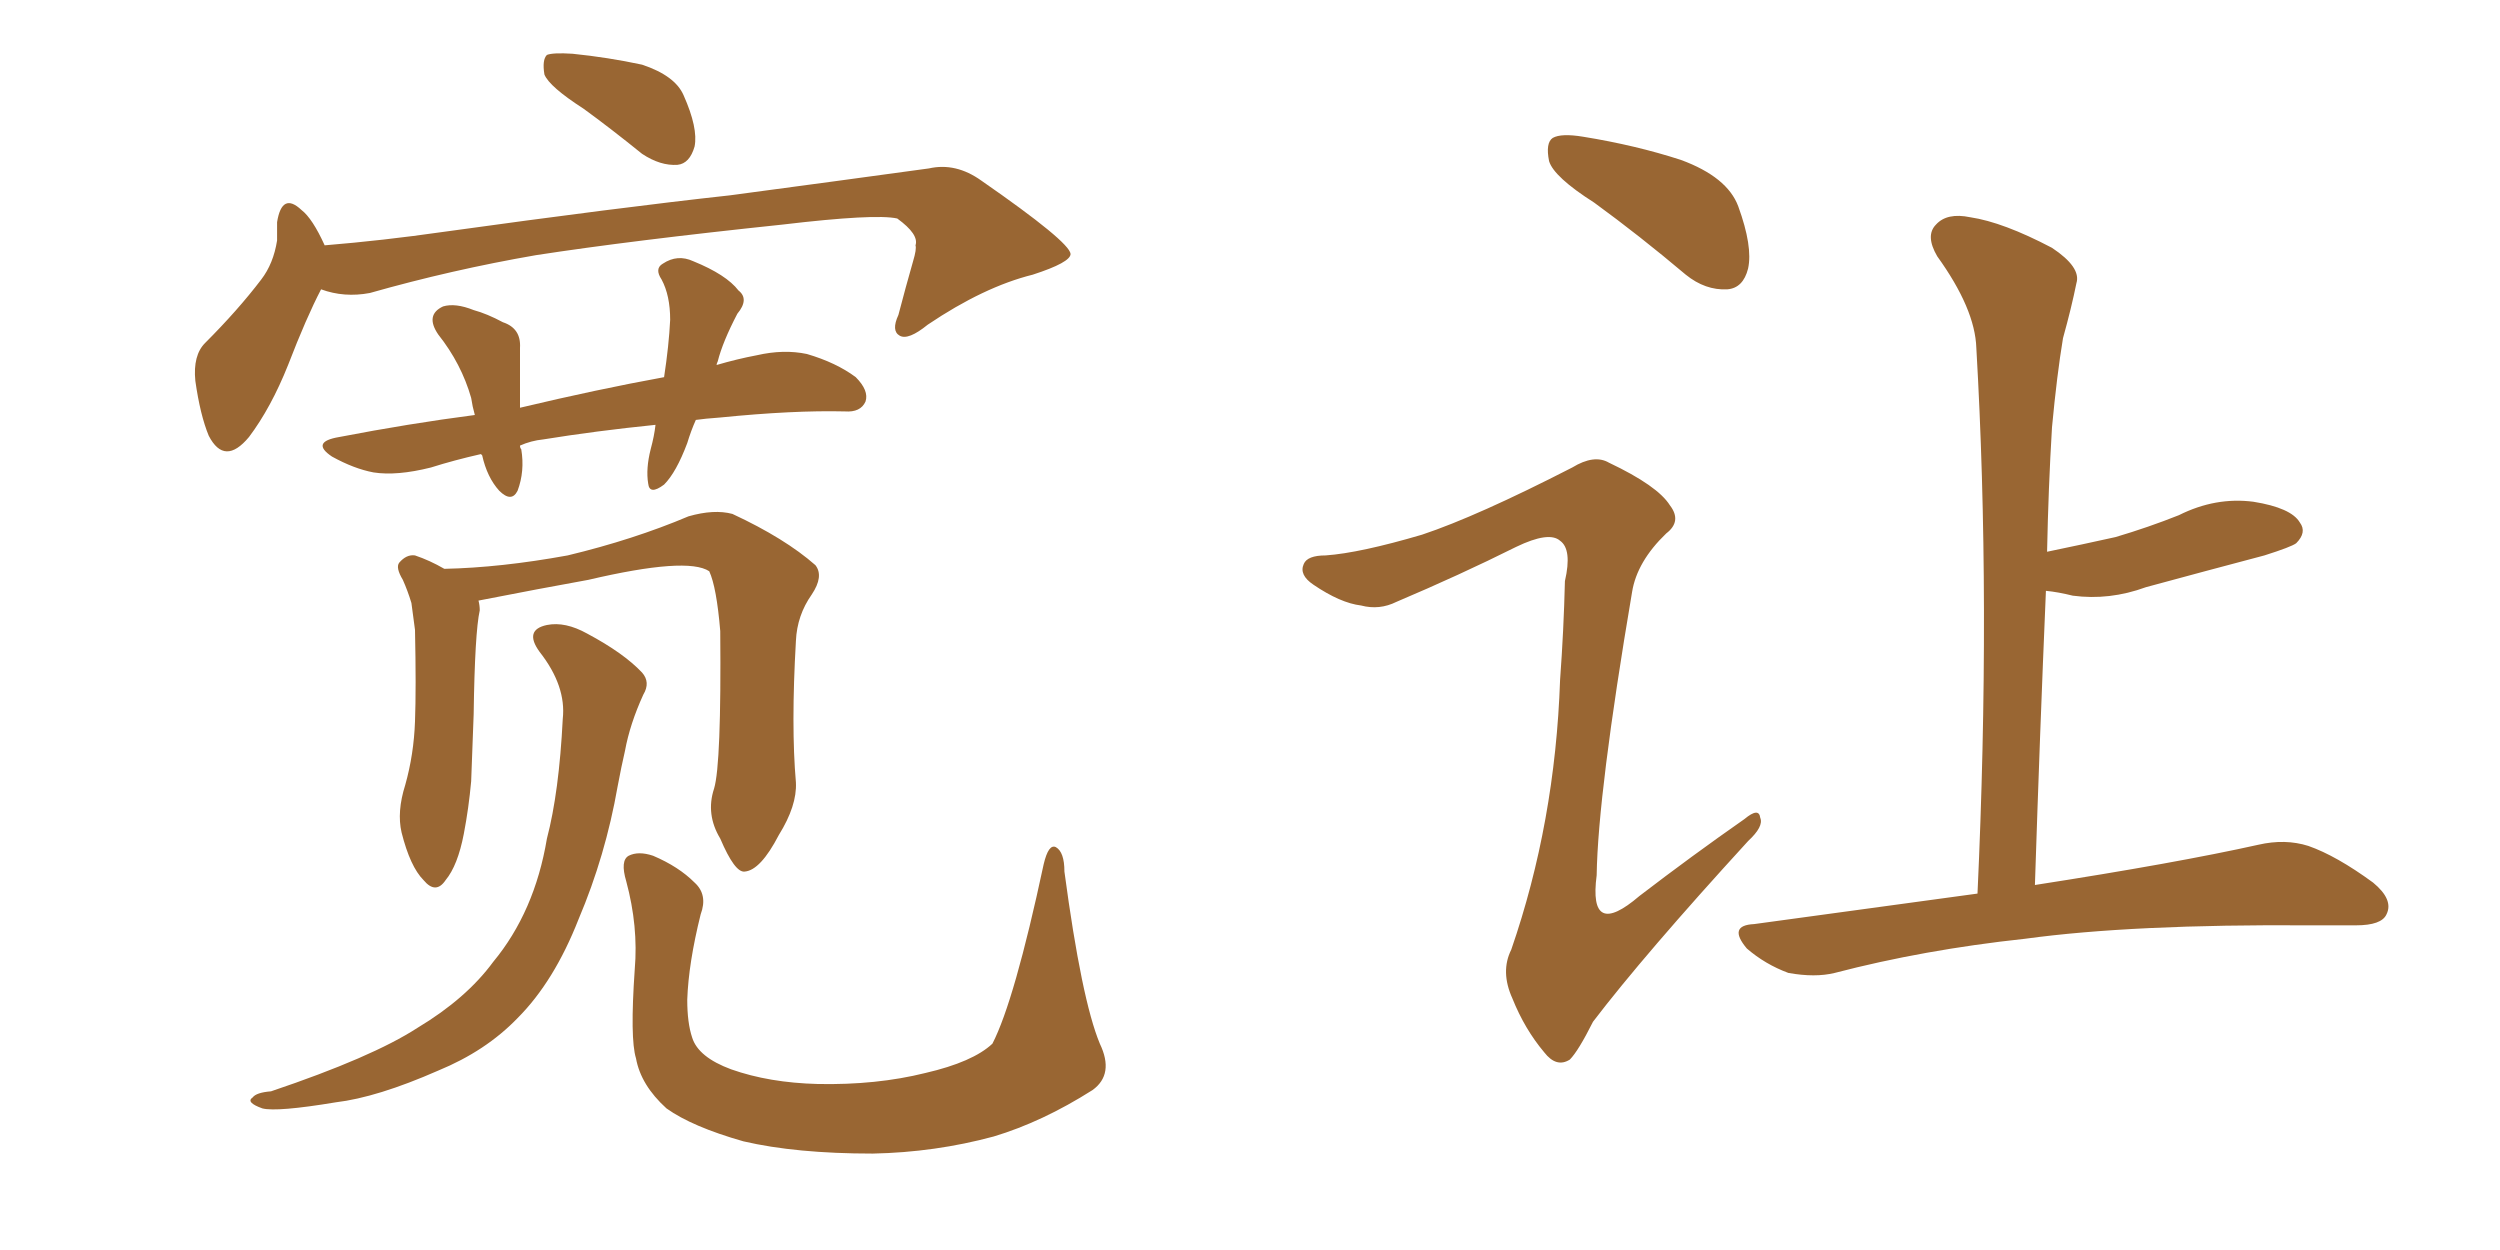 <svg xmlns="http://www.w3.org/2000/svg" xmlns:xlink="http://www.w3.org/1999/xlink" width="300" height="150"><path fill="#996633" padding="10" d="M70.02 13.04L70.02 13.04Q65.92 10.40 65.33 8.94L65.33 8.94Q65.04 7.18 65.63 6.59L65.63 6.59Q66.36 6.30 68.70 6.45L68.70 6.45Q72.95 6.88 77.05 7.76L77.05 7.76Q81.01 9.08 82.03 11.43L82.03 11.43Q83.79 15.38 83.35 17.58L83.35 17.58Q82.76 19.63 81.30 19.78L81.30 19.78Q79.25 19.92 77.05 18.46L77.05 18.46Q73.24 15.38 70.02 13.04ZM85.69 94.63L85.69 94.63Q86.57 91.70 86.43 75.73L86.43 75.73Q85.99 70.46 85.11 68.55L85.11 68.55L85.11 68.55Q82.47 66.80 70.61 69.58L70.61 69.58Q64.89 70.61 57.42 72.07L57.42 72.07Q57.57 72.66 57.57 73.24L57.57 73.24Q56.98 75.88 56.84 85.69L56.84 85.69Q56.69 89.65 56.54 93.75L56.54 93.75Q56.25 96.97 55.66 100.05L55.66 100.05Q54.93 103.86 53.47 105.62L53.47 105.62Q52.29 107.37 50.83 105.62L50.83 105.62Q49.22 104.00 48.19 99.90L48.19 99.90Q47.61 97.41 48.63 94.19L48.63 94.19Q49.66 90.53 49.80 86.57L49.80 86.57Q49.95 82.62 49.80 75.59L49.80 75.59Q49.51 73.39 49.37 72.36L49.37 72.36Q48.93 70.90 48.34 69.58L48.34 69.58Q47.46 68.12 47.90 67.53L47.90 67.53Q48.78 66.50 49.80 66.65L49.80 66.65Q51.56 67.24 53.32 68.26L53.32 68.26Q60.06 68.12 68.12 66.65L68.12 66.65Q76.03 64.75 82.62 61.96L82.62 61.96Q85.69 61.08 87.89 61.67L87.89 61.67Q94.19 64.60 97.85 67.82L97.85 67.82Q98.88 69.14 97.41 71.34L97.41 71.34Q95.65 73.83 95.51 76.90L95.51 76.90Q94.92 87.16 95.51 93.90L95.51 93.90L95.51 93.90Q95.65 96.68 93.46 100.20L93.46 100.20Q91.26 104.44 89.36 104.59L89.36 104.59Q88.18 104.74 86.43 100.63L86.43 100.63Q84.67 97.71 85.69 94.63ZM67.53 86.28L67.53 86.28Q67.97 82.32 64.75 78.22L64.75 78.22Q62.84 75.59 65.63 75L65.63 75Q67.82 74.56 70.46 76.03L70.46 76.03Q74.85 78.37 77.05 80.71L77.05 80.71Q78.08 81.88 77.20 83.35L77.20 83.35Q75.59 86.87 75 90.09L75 90.09Q74.56 91.99 74.12 94.34L74.12 94.34Q72.66 102.69 69.43 110.30L69.43 110.30Q66.50 117.77 62.11 122.17L62.11 122.17Q58.30 126.12 52.59 128.47L52.59 128.47Q45.26 131.69 40.28 132.28L40.28 132.28Q33.25 133.45 31.49 133.01L31.49 133.01Q29.44 132.28 30.32 131.69L30.32 131.69Q30.76 131.10 32.52 130.96L32.52 130.96Q44.68 126.86 50.10 123.34L50.10 123.34Q55.96 119.82 59.18 115.43L59.18 115.43Q64.16 109.42 65.63 100.63L65.63 100.63Q67.09 95.07 67.53 86.28ZM131.98 125.24L131.98 125.24Q133.74 128.91 131.10 130.81L131.10 130.81Q125.10 134.62 119.24 136.38L119.24 136.38Q112.21 138.28 104.74 138.43L104.74 138.43Q95.51 138.43 89.21 136.96L89.21 136.96Q83.06 135.21 79.98 133.01L79.98 133.01Q76.90 130.22 76.32 127.00L76.32 127.00Q75.59 124.66 76.17 116.31L76.17 116.31Q76.61 111.18 75.15 105.76L75.15 105.76Q74.41 103.27 75.44 102.69L75.44 102.69Q76.61 102.10 78.37 102.69L78.37 102.69Q81.45 104.00 83.35 105.91L83.35 105.91Q84.96 107.37 84.08 109.72L84.08 109.72Q82.62 115.58 82.47 119.97L82.47 119.97Q82.47 122.75 83.06 124.51L83.06 124.51Q83.79 126.86 87.74 128.32L87.74 128.32Q92.29 129.93 98.14 130.08L98.14 130.08Q105.18 130.22 111.04 128.76L111.04 128.76Q116.75 127.44 119.09 125.24L119.09 125.24Q121.73 120.12 125.24 103.71L125.24 103.71Q125.83 101.22 126.71 101.66L126.71 101.66Q127.73 102.25 127.73 104.59L127.73 104.59Q129.79 119.97 131.98 125.24ZM38.53 34.72L38.53 34.72Q36.77 38.09 34.57 43.80L34.57 43.80Q32.52 48.93 29.88 52.44L29.88 52.44Q26.95 55.96 25.05 52.29L25.05 52.29Q24.02 49.80 23.44 45.70L23.44 45.70Q23.14 42.63 24.61 41.16L24.61 41.16Q28.56 37.21 31.35 33.54L31.35 33.54Q32.81 31.64 33.25 28.86L33.25 28.86Q33.25 27.54 33.25 26.66L33.25 26.66Q33.84 23.00 36.18 25.20L36.18 25.20Q37.50 26.22 38.96 29.44L38.96 29.44Q46.00 28.86 53.17 27.83L53.17 27.83Q74.27 24.90 87.60 23.44L87.60 23.44Q100.78 21.68 111.47 20.21L111.47 20.21Q114.70 19.48 117.77 21.68L117.77 21.68Q128.32 29.00 128.47 30.47L128.47 30.47Q128.47 31.49 123.93 32.96L123.93 32.96Q118.07 34.42 111.33 38.96L111.33 38.96Q108.98 40.87 107.96 40.28L107.96 40.28Q106.93 39.70 107.81 37.79L107.81 37.79Q108.69 34.42 109.57 31.35L109.57 31.35Q110.01 29.88 109.86 29.44L109.86 29.44Q110.30 28.13 107.67 26.22L107.67 26.22Q105.03 25.63 93.90 26.95L93.90 26.95Q75.73 28.86 64.31 30.62L64.31 30.62Q54.20 32.37 44.38 35.16L44.38 35.16Q41.31 35.74 38.53 34.72ZM83.50 50.39L83.50 50.39L83.50 50.39Q82.91 51.71 82.47 53.17L82.47 53.17Q81.15 56.69 79.69 58.15L79.69 58.15Q77.93 59.47 77.78 58.01L77.78 58.01Q77.49 56.25 78.08 53.91L78.08 53.91Q78.52 52.29 78.66 50.98L78.66 50.98Q71.48 51.71 65.19 52.73L65.19 52.73Q63.72 52.88 62.40 53.47L62.40 53.47Q62.40 53.76 62.55 53.91L62.55 53.91Q62.99 56.54 62.11 58.89L62.11 58.89Q61.38 60.35 59.91 58.89L59.91 58.89Q58.45 57.28 57.86 54.64L57.86 54.64Q57.71 54.49 57.71 54.49L57.71 54.49Q54.49 55.22 51.71 56.10L51.71 56.10Q47.61 57.13 44.82 56.69L44.82 56.69Q42.48 56.25 39.84 54.79L39.84 54.79Q37.21 53.03 40.72 52.44L40.72 52.44Q49.07 50.83 56.98 49.80L56.98 49.80Q56.69 48.78 56.54 47.75L56.54 47.75Q55.37 43.65 52.59 40.14L52.59 40.14Q50.98 37.79 53.17 36.77L53.17 36.77Q54.64 36.33 56.84 37.21L56.84 37.21Q58.45 37.65 60.35 38.67L60.35 38.67Q62.55 39.40 62.40 41.75L62.40 41.75Q62.40 44.82 62.40 48.93L62.40 48.93Q71.63 46.73 79.69 45.26L79.69 45.26Q80.27 41.46 80.42 38.38L80.42 38.38Q80.42 35.45 79.39 33.54L79.39 33.54Q78.52 32.23 79.54 31.64L79.54 31.64Q81.30 30.47 83.20 31.35L83.20 31.35Q87.16 32.96 88.62 34.86L88.62 34.86Q89.94 35.89 88.48 37.65L88.48 37.65Q86.72 41.02 86.13 43.36L86.13 43.36Q85.99 43.65 85.99 43.80L85.99 43.80Q88.48 43.07 90.82 42.63L90.82 42.63Q94.04 41.89 96.83 42.48L96.83 42.48Q100.34 43.51 102.69 45.26L102.69 45.26Q104.30 46.88 103.86 48.19L103.86 48.19Q103.27 49.51 101.37 49.37L101.37 49.37Q95.21 49.22 86.43 50.10L86.43 50.10Q84.52 50.24 83.50 50.39ZM191.31 24.32L191.31 24.32Q186.47 21.24 185.89 19.34L185.89 19.34Q185.45 17.14 186.33 16.55L186.33 16.55Q187.35 15.97 189.99 16.41L189.99 16.41Q196.29 17.43 201.71 19.19L201.71 19.19Q207.28 21.24 208.59 24.76L208.59 24.76Q210.35 29.59 209.77 32.23L209.77 32.23Q209.18 34.57 207.28 34.72L207.28 34.72Q204.64 34.86 202.29 32.96L202.29 32.96Q196.73 28.27 191.31 24.32ZM170.65 64.16L170.65 64.16Q177.25 61.96 188.67 56.10L188.67 56.10Q191.31 54.49 193.07 55.52L193.07 55.52Q198.93 58.30 200.39 60.64L200.39 60.64Q201.86 62.55 199.95 64.01L199.95 64.01Q196.44 67.38 195.85 71.04L195.85 71.04Q191.75 95.21 191.60 105.03L191.60 105.03Q190.58 112.79 196.73 107.52L196.73 107.52Q203.03 102.69 209.33 98.29L209.33 98.29Q211.08 96.83 211.23 98.14L211.23 98.14Q211.67 99.17 209.77 100.93L209.77 100.93Q197.31 114.55 191.16 122.61L191.16 122.61Q189.40 126.12 188.38 127.15L188.38 127.15Q186.77 128.17 185.30 126.27L185.30 126.27Q182.96 123.49 181.49 119.82L181.49 119.82Q180.03 116.60 181.35 113.96L181.35 113.96Q186.62 98.73 187.21 81.59L187.21 81.59Q187.65 75.59 187.79 69.73L187.79 69.73Q188.67 65.92 187.21 64.89L187.21 64.89Q185.89 63.72 181.93 65.63L181.93 65.63Q175.20 68.99 167.58 72.22L167.58 72.22Q165.53 73.24 163.33 72.66L163.33 72.66Q160.84 72.36 157.62 70.17L157.62 70.17Q155.86 68.99 156.45 67.68L156.45 67.68Q156.88 66.65 159.08 66.65L159.08 66.65Q163.18 66.36 170.65 64.16ZM237.30 107.23L237.30 107.23L237.30 107.23Q238.92 72.07 237.16 41.75L237.16 41.75Q237.01 37.06 232.47 30.76L232.47 30.76Q231.01 28.27 232.32 26.95L232.32 26.95Q233.64 25.49 236.43 26.07L236.43 26.07Q240.38 26.66 246.24 29.74L246.24 29.74Q249.76 32.08 249.17 33.98L249.17 33.98Q248.58 36.91 247.56 40.58L247.56 40.58Q246.83 44.97 246.24 51.27L246.24 51.27Q245.80 58.59 245.65 66.21L245.65 66.21Q249.90 65.33 253.86 64.45L253.86 64.45Q257.81 63.28 261.47 61.82L261.47 61.82Q265.87 59.62 270.41 60.21L270.41 60.21Q274.95 60.94 275.98 62.70L275.98 62.70Q276.86 63.87 275.54 65.19L275.54 65.19Q274.95 65.63 271.73 66.65L271.73 66.65Q264.55 68.55 257.52 70.46L257.52 70.46Q253.13 72.07 248.73 71.48L248.73 71.48Q246.97 71.04 245.51 70.90L245.51 70.90Q244.78 88.04 244.19 106.20L244.19 106.20Q261.18 103.56 271.00 101.37L271.00 101.37Q274.22 100.63 277.00 101.51L277.00 101.51Q280.37 102.69 284.77 105.91L284.77 105.91Q287.26 107.96 286.38 109.72L286.38 109.72Q285.79 111.04 282.71 111.04L282.71 111.04Q279.93 111.04 277.15 111.04L277.15 111.04Q255.91 110.89 243.02 112.65L243.02 112.65Q230.86 113.96 220.17 116.75L220.17 116.75Q217.82 117.33 214.60 116.75L214.60 116.75Q211.82 115.72 209.62 113.82L209.62 113.82Q207.28 111.04 210.50 110.89L210.50 110.89Q224.56 108.98 237.30 107.23Z"/></svg>